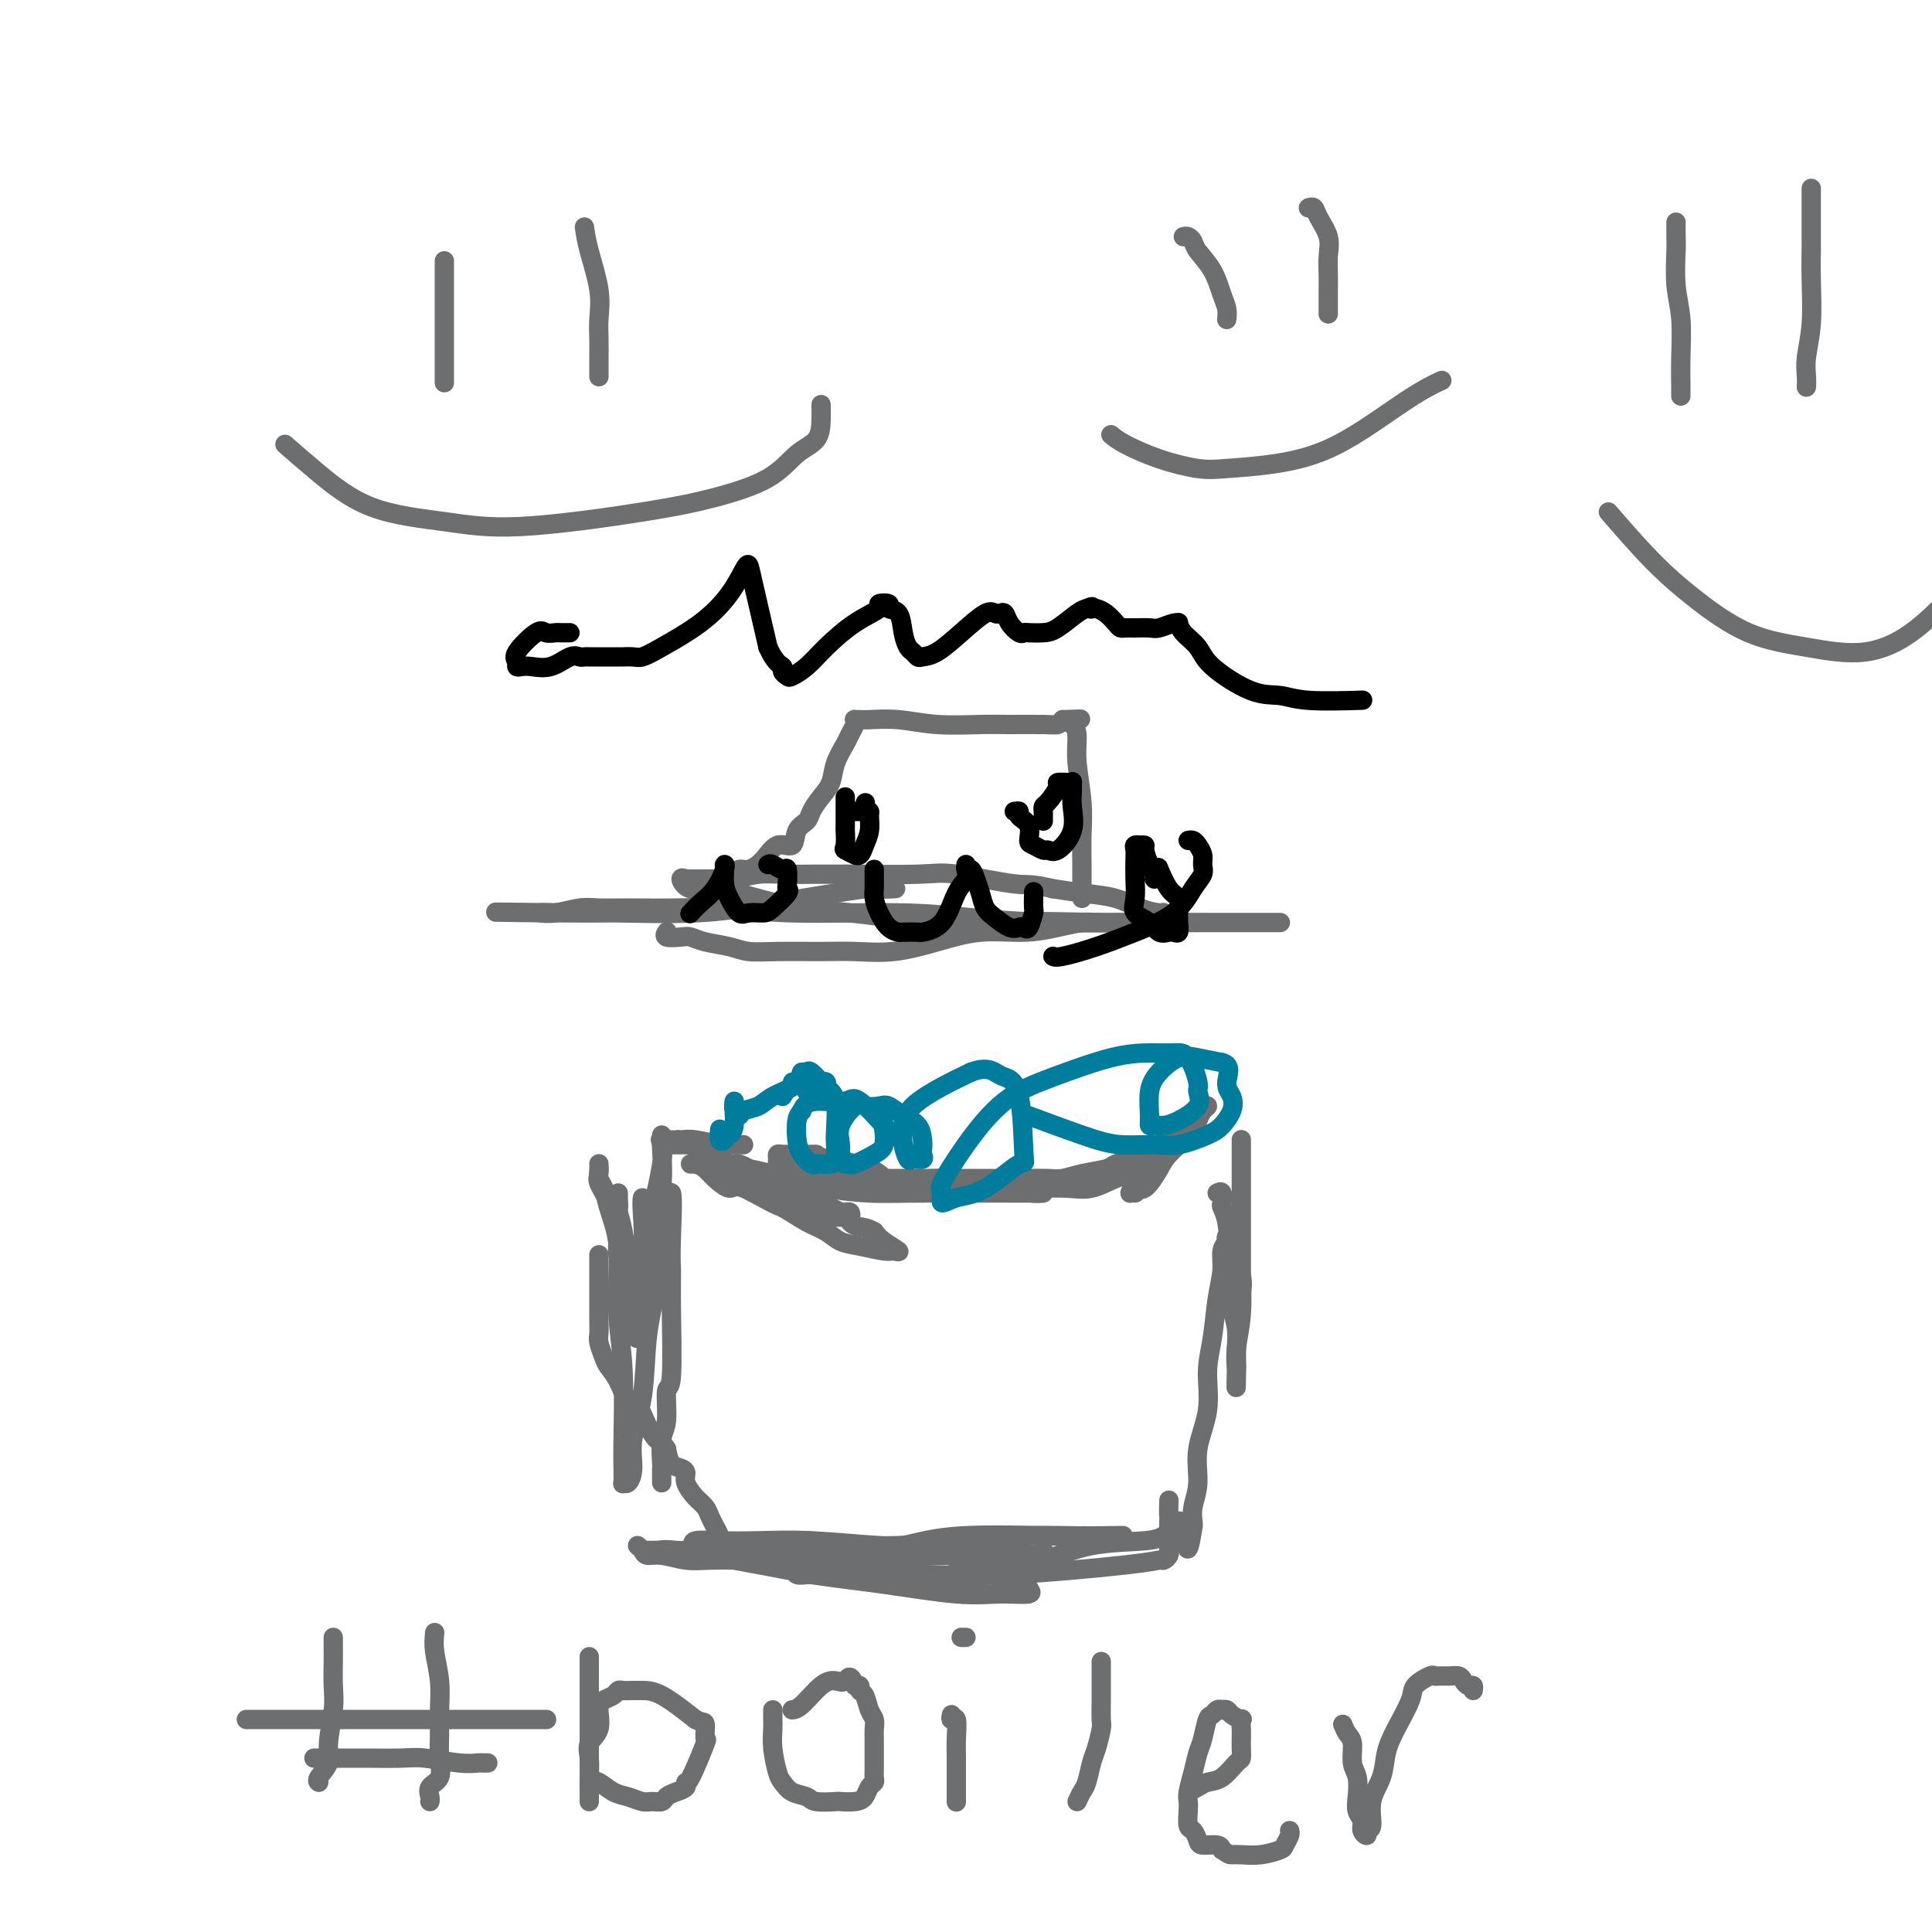 <svg viewBox='0 0 400 400' version='1.1' xmlns='http://www.w3.org/2000/svg' xmlns:xlink='http://www.w3.org/1999/xlink'><g fill='none' stroke='#6D6E70' stroke-width='4' stroke-linecap='round' stroke-linejoin='round'><path d='M168,253c-0.089,0.008 -0.179,0.016 0,0c0.179,-0.016 0.625,-0.057 1,0c0.375,0.057 0.678,0.211 1,0c0.322,-0.211 0.664,-0.789 1,-1c0.336,-0.211 0.668,-0.056 1,0c0.332,0.056 0.664,0.011 1,0c0.336,-0.011 0.675,0.011 1,0c0.325,-0.011 0.634,-0.055 1,0c0.366,0.055 0.789,0.211 1,0c0.211,-0.211 0.211,-0.788 0,-1c-0.211,-0.212 -0.632,-0.061 -1,0c-0.368,0.061 -0.684,0.030 -1,0'/><path d='M174,251c-0.055,-0.231 -3.193,0.192 -5,0c-1.807,-0.192 -2.284,-1.000 -3,-1c-0.716,-0.000 -1.672,0.806 -4,0c-2.328,-0.806 -6.027,-3.225 -8,-4c-1.973,-0.775 -2.219,0.094 -3,0c-0.781,-0.094 -2.098,-1.150 -3,-2c-0.902,-0.850 -1.391,-1.495 -2,-2c-0.609,-0.505 -1.339,-0.870 -2,-1c-0.661,-0.130 -1.252,-0.026 -1,0c0.252,0.026 1.345,-0.026 2,0c0.655,0.026 0.870,0.131 1,0c0.130,-0.131 0.176,-0.498 1,0c0.824,0.498 2.426,1.862 4,3c1.574,1.138 3.120,2.049 5,3c1.880,0.951 4.094,1.942 6,3c1.906,1.058 3.505,2.182 5,3c1.495,0.818 2.886,1.329 4,2c1.114,0.671 1.951,1.502 3,2c1.049,0.498 2.310,0.663 4,1c1.690,0.337 3.809,0.844 5,1c1.191,0.156 1.453,-0.041 2,0c0.547,0.041 1.378,0.319 1,0c-0.378,-0.319 -1.965,-1.234 -3,-2c-1.035,-0.766 -1.517,-1.383 -2,-2'/><path d='M181,255c-1.354,-0.822 -2.240,-0.876 -3,-1c-0.760,-0.124 -1.396,-0.319 -2,-1c-0.604,-0.681 -1.176,-1.850 -4,-3c-2.824,-1.150 -7.898,-2.283 -10,-3c-2.102,-0.717 -1.231,-1.019 -2,-1c-0.769,0.019 -3.177,0.359 -5,0c-1.823,-0.359 -3.060,-1.417 -4,-2c-0.940,-0.583 -1.582,-0.692 -2,-1c-0.418,-0.308 -0.611,-0.816 -1,-1c-0.389,-0.184 -0.974,-0.043 -1,0c-0.026,0.043 0.505,-0.010 1,0c0.495,0.010 0.953,0.083 2,0c1.047,-0.083 2.684,-0.324 5,0c2.316,0.324 5.312,1.211 8,2c2.688,0.789 5.068,1.479 8,2c2.932,0.521 6.417,0.871 9,1c2.583,0.129 4.265,0.035 10,0c5.735,-0.035 15.525,-0.012 20,0c4.475,0.012 3.636,0.014 4,0c0.364,-0.014 1.933,-0.045 2,0c0.067,0.045 -1.367,0.166 -3,0c-1.633,-0.166 -3.467,-0.619 -5,-1c-1.533,-0.381 -2.767,-0.691 -4,-1'/><path d='M204,245c-2.606,-0.536 -4.121,-0.876 -6,-1c-1.879,-0.124 -4.120,-0.033 -6,0c-1.880,0.033 -3.397,0.009 -6,0c-2.603,-0.009 -6.291,-0.002 -8,0c-1.709,0.002 -1.440,0.001 -2,0c-0.560,-0.001 -1.949,-0.000 -3,0c-1.051,0.000 -1.763,0.000 -2,0c-0.237,-0.000 0.003,-0.000 2,0c1.997,0.000 5.752,0.000 9,0c3.248,-0.000 5.990,-0.000 9,0c3.010,0.000 6.290,0.001 9,0c2.710,-0.001 4.852,-0.003 7,0c2.148,0.003 4.302,0.012 6,0c1.698,-0.012 2.939,-0.045 4,0c1.061,0.045 1.941,0.167 3,0c1.059,-0.167 2.297,-0.622 4,-1c1.703,-0.378 3.872,-0.678 5,-1c1.128,-0.322 1.216,-0.665 2,-1c0.784,-0.335 2.262,-0.662 3,-1c0.738,-0.338 0.734,-0.689 1,-1c0.266,-0.311 0.802,-0.584 1,-1c0.198,-0.416 0.056,-0.976 0,-1c-0.056,-0.024 -0.028,0.488 0,1'/><path d='M236,238c2.232,-0.830 -0.187,0.094 -1,1c-0.813,0.906 -0.021,1.795 0,2c0.021,0.205 -0.730,-0.275 -1,0c-0.270,0.275 -0.058,1.304 0,2c0.058,0.696 -0.039,1.060 0,1c0.039,-0.060 0.213,-0.543 1,-1c0.787,-0.457 2.186,-0.889 3,-2c0.814,-1.111 1.044,-2.900 2,-4c0.956,-1.100 2.639,-1.511 4,-2c1.361,-0.489 2.400,-1.057 3,-2c0.600,-0.943 0.761,-2.261 1,-3c0.239,-0.739 0.558,-0.898 1,-1c0.442,-0.102 1.009,-0.148 1,0c-0.009,0.148 -0.592,0.488 -1,1c-0.408,0.512 -0.640,1.196 -1,2c-0.360,0.804 -0.846,1.727 -2,3c-1.154,1.273 -2.975,2.895 -4,4c-1.025,1.105 -1.255,1.691 -2,3c-0.745,1.309 -2.004,3.341 -3,4c-0.996,0.659 -1.730,-0.053 -2,0c-0.270,0.053 -0.077,0.872 0,1c0.077,0.128 0.039,-0.436 0,-1'/><path d='M235,246c-2.038,2.342 -0.632,0.196 0,-1c0.632,-1.196 0.492,-1.441 1,-2c0.508,-0.559 1.665,-1.433 2,-2c0.335,-0.567 -0.152,-0.829 0,-1c0.152,-0.171 0.943,-0.253 1,0c0.057,0.253 -0.619,0.840 -1,1c-0.381,0.160 -0.467,-0.107 -1,0c-0.533,0.107 -1.512,0.589 -2,1c-0.488,0.411 -0.484,0.751 -1,1c-0.516,0.249 -1.550,0.406 -3,1c-1.450,0.594 -3.314,1.623 -5,2c-1.686,0.377 -3.193,0.101 -5,0c-1.807,-0.101 -3.915,-0.027 -6,0c-2.085,0.027 -4.148,0.007 -6,0c-1.852,-0.007 -3.494,-0.002 -5,0c-1.506,0.002 -2.878,0.001 -4,0c-1.122,-0.001 -1.995,-0.001 -3,0c-1.005,0.001 -2.142,0.003 -3,0c-0.858,-0.003 -1.439,-0.010 -2,0c-0.561,0.010 -1.104,0.037 -2,0c-0.896,-0.037 -2.146,-0.138 -3,0c-0.854,0.138 -1.311,0.517 -2,0c-0.689,-0.517 -1.609,-1.928 -3,-3c-1.391,-1.072 -3.254,-1.804 -4,-2c-0.746,-0.196 -0.375,0.143 -1,0c-0.625,-0.143 -2.245,-0.769 -3,-1c-0.755,-0.231 -0.644,-0.066 -1,0c-0.356,0.066 -1.178,0.033 -2,0'/><path d='M171,240c-2.914,-1.155 -2.199,-1.041 -2,-1c0.199,0.041 -0.119,0.010 -1,0c-0.881,-0.010 -2.327,-0.000 -3,0c-0.673,0.000 -0.573,-0.010 -1,0c-0.427,0.010 -1.380,0.040 -2,0c-0.620,-0.040 -0.905,-0.152 -1,0c-0.095,0.152 0.000,0.567 0,1c-0.000,0.433 -0.096,0.886 0,1c0.096,0.114 0.385,-0.109 1,0c0.615,0.109 1.555,0.551 2,1c0.445,0.449 0.396,0.905 1,1c0.604,0.095 1.862,-0.171 3,0c1.138,0.171 2.156,0.778 2,1c-0.156,0.222 -1.485,0.058 -2,0c-0.515,-0.058 -0.214,-0.009 -1,0c-0.786,0.009 -2.657,-0.020 -4,0c-1.343,0.020 -2.158,0.090 -3,0c-0.842,-0.090 -1.710,-0.339 -3,-1c-1.290,-0.661 -3.003,-1.735 -4,-2c-0.997,-0.265 -1.277,0.280 -2,0c-0.723,-0.280 -1.887,-1.383 -3,-2c-1.113,-0.617 -2.175,-0.748 -3,-1c-0.825,-0.252 -1.412,-0.626 -2,-1'/><path d='M143,237c-3.125,-1.309 -2.439,-1.083 -3,-1c-0.561,0.083 -2.369,0.023 -3,0c-0.631,-0.023 -0.085,-0.007 0,0c0.085,0.007 -0.289,0.006 0,0c0.289,-0.006 1.242,-0.016 2,0c0.758,0.016 1.320,0.057 2,0c0.680,-0.057 1.479,-0.211 3,0c1.521,0.211 3.763,0.789 5,1c1.237,0.211 1.467,0.057 2,0c0.533,-0.057 1.369,-0.015 2,0c0.631,0.015 1.057,0.004 1,0c-0.057,-0.004 -0.595,-0.001 -1,0c-0.405,0.001 -0.675,0.000 -1,0c-0.325,-0.000 -0.703,-0.000 -2,0c-1.297,0.000 -3.513,0.000 -5,0c-1.487,-0.000 -2.244,-0.000 -3,0c-0.756,0.000 -1.509,0.000 -2,0c-0.491,-0.000 -0.719,-0.000 -1,0c-0.281,0.000 -0.614,0.000 -1,0c-0.386,-0.000 -0.825,-0.000 -1,0c-0.175,0.000 -0.088,0.000 0,0'/><path d='M133,248c-0.060,0.457 -0.121,0.914 0,3c0.121,2.086 0.423,5.802 0,8c-0.423,2.198 -1.571,2.879 -2,4c-0.429,1.121 -0.138,2.684 0,3c0.138,0.316 0.125,-0.613 0,-1c-0.125,-0.387 -0.361,-0.230 -1,-1c-0.639,-0.770 -1.681,-2.465 -2,-4c-0.319,-1.535 0.086,-2.910 0,-4c-0.086,-1.090 -0.664,-1.894 -1,-3c-0.336,-1.106 -0.429,-2.515 -1,-4c-0.571,-1.485 -1.618,-3.047 -2,-4c-0.382,-0.953 -0.099,-1.298 0,-2c0.099,-0.702 0.014,-1.762 0,-2c-0.014,-0.238 0.043,0.346 0,1c-0.043,0.654 -0.184,1.378 0,2c0.184,0.622 0.694,1.144 1,2c0.306,0.856 0.407,2.048 1,4c0.593,1.952 1.678,4.664 2,8c0.322,3.336 -0.120,7.296 0,9c0.120,1.704 0.802,1.151 1,2c0.198,0.849 -0.086,3.100 0,4c0.086,0.900 0.543,0.450 1,0'/><path d='M130,273c1.183,5.061 1.142,1.714 1,0c-0.142,-1.714 -0.384,-1.796 0,-3c0.384,-1.204 1.395,-3.529 2,-7c0.605,-3.471 0.803,-8.087 1,-10c0.197,-1.913 0.393,-1.122 1,-3c0.607,-1.878 1.626,-6.425 2,-9c0.374,-2.575 0.102,-3.178 0,-4c-0.102,-0.822 -0.033,-1.862 0,-2c0.033,-0.138 0.029,0.625 0,1c-0.029,0.375 -0.084,0.364 0,2c0.084,1.636 0.306,4.921 0,8c-0.306,3.079 -1.140,5.951 -2,9c-0.860,3.049 -1.747,6.275 -2,9c-0.253,2.725 0.128,4.948 0,7c-0.128,2.052 -0.766,3.934 -1,5c-0.234,1.066 -0.066,1.318 0,1c0.066,-0.318 0.029,-1.205 0,-2c-0.029,-0.795 -0.049,-1.496 0,-2c0.049,-0.504 0.168,-0.809 0,-2c-0.168,-1.191 -0.622,-3.268 -1,-5c-0.378,-1.732 -0.679,-3.120 -1,-5c-0.321,-1.880 -0.663,-4.251 -1,-6c-0.337,-1.749 -0.668,-2.874 -1,-4'/><path d='M128,251c-0.619,-3.988 -0.166,-1.459 0,-1c0.166,0.459 0.045,-1.151 0,-2c-0.045,-0.849 -0.013,-0.937 0,-1c0.013,-0.063 0.007,-0.101 0,1c-0.007,1.101 -0.016,3.340 0,6c0.016,2.660 0.057,5.740 0,9c-0.057,3.260 -0.211,6.699 0,10c0.211,3.301 0.788,6.464 1,11c0.212,4.536 0.059,10.447 0,14c-0.059,3.553 -0.026,4.749 0,6c0.026,1.251 0.044,2.557 0,3c-0.044,0.443 -0.148,0.021 0,0c0.148,-0.021 0.550,0.357 1,0c0.450,-0.357 0.949,-1.448 1,-3c0.051,-1.552 -0.347,-3.564 0,-6c0.347,-2.436 1.438,-5.296 2,-9c0.562,-3.704 0.595,-8.252 1,-12c0.405,-3.748 1.180,-6.698 2,-11c0.820,-4.302 1.684,-9.957 2,-13c0.316,-3.043 0.085,-3.473 0,-4c-0.085,-0.527 -0.024,-1.151 0,-1c0.024,0.151 0.012,1.075 0,2'/><path d='M138,250c1.618,-7.813 1.161,1.155 1,6c-0.161,4.845 -0.028,5.567 0,7c0.028,1.433 -0.049,3.578 0,8c0.049,4.422 0.223,11.123 0,14c-0.223,2.877 -0.844,1.932 -1,3c-0.156,1.068 0.154,4.149 0,6c-0.154,1.851 -0.773,2.472 -1,4c-0.227,1.528 -0.061,3.965 0,5c0.061,1.035 0.016,0.669 0,1c-0.016,0.331 -0.004,1.358 0,2c0.004,0.642 0.001,0.898 0,1c-0.001,0.102 -0.001,0.051 0,0'/><path d='M132,320c0.368,0.301 0.736,0.603 1,1c0.264,0.397 0.426,0.891 1,1c0.574,0.109 1.562,-0.167 3,0c1.438,0.167 3.326,0.777 5,1c1.674,0.223 3.132,0.060 5,0c1.868,-0.060 4.145,-0.015 6,0c1.855,0.015 3.289,0.000 5,0c1.711,-0.000 3.698,0.014 5,0c1.302,-0.014 1.918,-0.055 3,0c1.082,0.055 2.628,0.207 3,0c0.372,-0.207 -0.432,-0.773 -1,-1c-0.568,-0.227 -0.901,-0.113 -2,0c-1.099,0.113 -2.965,0.227 -5,0c-2.035,-0.227 -4.240,-0.793 -7,-1c-2.760,-0.207 -6.075,-0.055 -9,0c-2.925,0.055 -5.461,0.013 -7,0c-1.539,-0.013 -2.082,0.002 -3,0c-0.918,-0.002 -2.210,-0.020 -2,0c0.210,0.020 1.922,0.077 3,0c1.078,-0.077 1.521,-0.290 4,0c2.479,0.290 6.994,1.083 12,2c5.006,0.917 10.503,1.959 16,3'/><path d='M168,326c7.712,1.104 10.493,1.364 15,2c4.507,0.636 10.740,1.649 15,2c4.260,0.351 6.545,0.040 9,0c2.455,-0.040 5.079,0.192 6,0c0.921,-0.192 0.140,-0.808 0,-1c-0.140,-0.192 0.361,0.041 0,0c-0.361,-0.041 -1.583,-0.354 -3,-1c-1.417,-0.646 -3.030,-1.623 -6,-3c-2.970,-1.377 -7.297,-3.153 -11,-4c-3.703,-0.847 -6.782,-0.764 -11,-1c-4.218,-0.236 -9.573,-0.792 -14,-1c-4.427,-0.208 -7.925,-0.070 -11,0c-3.075,0.070 -5.728,0.071 -8,0c-2.272,-0.071 -4.162,-0.215 -5,0c-0.838,0.215 -0.623,0.791 0,1c0.623,0.209 1.653,0.053 4,0c2.347,-0.053 6.011,-0.004 10,0c3.989,0.004 8.302,-0.037 13,0c4.698,0.037 9.781,0.154 15,0c5.219,-0.154 10.575,-0.577 15,-1c4.425,-0.423 7.918,-0.845 12,-1c4.082,-0.155 8.753,-0.042 11,0c2.247,0.042 2.071,0.012 2,0c-0.071,-0.012 -0.035,-0.006 0,0'/><path d='M226,318c12.716,-0.155 3.507,-0.043 0,0c-3.507,0.043 -1.311,0.018 -1,0c0.311,-0.018 -1.262,-0.028 -2,0c-0.738,0.028 -0.640,0.096 -5,0c-4.360,-0.096 -13.178,-0.355 -19,0c-5.822,0.355 -8.649,1.324 -12,2c-3.351,0.676 -7.225,1.061 -11,2c-3.775,0.939 -7.449,2.434 -9,3c-1.551,0.566 -0.977,0.204 -1,0c-0.023,-0.204 -0.643,-0.251 -1,0c-0.357,0.251 -0.450,0.799 0,1c0.450,0.201 1.443,0.056 2,0c0.557,-0.056 0.677,-0.021 2,0c1.323,0.021 3.850,0.030 8,0c4.150,-0.030 9.924,-0.098 15,0c5.076,0.098 9.455,0.363 17,0c7.545,-0.363 18.256,-1.354 24,-2c5.744,-0.646 6.520,-0.948 7,-1c0.480,-0.052 0.665,0.144 1,0c0.335,-0.144 0.822,-0.629 1,-1c0.178,-0.371 0.048,-0.627 0,-1c-0.048,-0.373 -0.013,-0.862 0,-1c0.013,-0.138 0.003,0.077 0,0c-0.003,-0.077 -0.001,-0.444 0,-1c0.001,-0.556 0.000,-1.302 0,-2c-0.000,-0.698 -0.000,-1.349 0,-2'/><path d='M242,315c0.310,-1.286 0.083,-0.500 0,-1c-0.083,-0.500 -0.024,-2.286 0,-3c0.024,-0.714 0.012,-0.357 0,0'/><path d='M252,247c0.416,-0.210 0.831,-0.419 1,0c0.169,0.419 0.091,1.468 0,2c-0.091,0.532 -0.196,0.547 0,1c0.196,0.453 0.694,1.345 1,3c0.306,1.655 0.422,4.072 1,6c0.578,1.928 1.619,3.366 2,5c0.381,1.634 0.102,3.464 0,4c-0.102,0.536 -0.027,-0.222 0,0c0.027,0.222 0.007,1.426 0,0c-0.007,-1.426 -0.002,-5.481 0,-8c0.002,-2.519 0.001,-3.504 0,-5c-0.001,-1.496 -0.000,-3.505 0,-5c0.000,-1.495 0.000,-2.476 0,-4c-0.000,-1.524 -0.000,-3.592 0,-5c0.000,-1.408 -0.000,-2.156 0,-3c0.000,-0.844 0.000,-1.785 0,-2c-0.000,-0.215 -0.000,0.297 0,1c0.000,0.703 0.001,1.596 0,3c-0.001,1.404 -0.004,3.320 0,6c0.004,2.680 0.015,6.124 0,9c-0.015,2.876 -0.056,5.183 0,8c0.056,2.817 0.207,6.143 0,9c-0.207,2.857 -0.774,5.245 -1,7c-0.226,1.755 -0.113,2.878 0,4'/><path d='M256,283c-0.150,7.443 -0.026,3.551 0,1c0.026,-2.551 -0.046,-3.760 0,-5c0.046,-1.240 0.209,-2.510 0,-4c-0.209,-1.490 -0.792,-3.201 -1,-5c-0.208,-1.799 -0.042,-3.688 0,-5c0.042,-1.312 -0.040,-2.048 0,-3c0.040,-0.952 0.203,-2.121 0,-3c-0.203,-0.879 -0.772,-1.468 -1,-2c-0.228,-0.532 -0.117,-1.006 0,-1c0.117,0.006 0.239,0.492 0,1c-0.239,0.508 -0.839,1.038 -1,2c-0.161,0.962 0.117,2.355 0,4c-0.117,1.645 -0.628,3.544 -1,6c-0.372,2.456 -0.607,5.471 -1,8c-0.393,2.529 -0.946,4.571 -1,7c-0.054,2.429 0.392,5.246 0,8c-0.392,2.754 -1.622,5.446 -2,8c-0.378,2.554 0.095,4.972 0,7c-0.095,2.028 -0.757,3.667 -1,5c-0.243,1.333 -0.065,2.359 0,3c0.065,0.641 0.019,0.897 0,1c-0.019,0.103 -0.009,0.051 0,0'/><path d='M247,316c-1.397,9.253 -1.388,2.384 -2,0c-0.612,-2.384 -1.845,-0.284 -3,1c-1.155,1.284 -2.233,1.752 -5,2c-2.767,0.248 -7.225,0.277 -11,1c-3.775,0.723 -6.869,2.141 -10,3c-3.131,0.859 -6.299,1.159 -9,2c-2.701,0.841 -4.937,2.225 -7,3c-2.063,0.775 -3.955,0.942 -5,1c-1.045,0.058 -1.242,0.006 -1,0c0.242,-0.006 0.925,0.034 1,0c0.075,-0.034 -0.458,-0.141 0,0c0.458,0.141 1.908,0.532 3,0c1.092,-0.532 1.828,-1.985 3,-3c1.172,-1.015 2.782,-1.593 4,-2c1.218,-0.407 2.046,-0.645 3,-1c0.954,-0.355 2.036,-0.827 3,-1c0.964,-0.173 1.811,-0.046 2,0c0.189,0.046 -0.279,0.012 0,0c0.279,-0.012 1.306,-0.003 2,0c0.694,0.003 1.055,0.001 1,0c-0.055,-0.001 -0.528,-0.000 -1,0'/><path d='M215,322c2.941,-1.083 0.295,-0.290 -1,0c-1.295,0.290 -1.237,0.078 -2,0c-0.763,-0.078 -2.345,-0.021 -4,0c-1.655,0.021 -3.383,0.006 -5,0c-1.617,-0.006 -3.124,-0.001 -5,0c-1.876,0.001 -4.122,0.000 -6,0c-1.878,-0.000 -3.389,-0.000 -5,0c-1.611,0.000 -3.323,0.000 -5,0c-1.677,-0.000 -3.320,-0.000 -5,0c-1.680,0.000 -3.399,-0.000 -5,0c-1.601,0.000 -3.086,0.000 -4,0c-0.914,-0.000 -1.256,-0.000 -2,0c-0.744,0.000 -1.888,0.001 -3,0c-1.112,-0.001 -2.190,-0.003 -3,0c-0.810,0.003 -1.352,0.011 -2,0c-0.648,-0.011 -1.402,-0.042 -2,0c-0.598,0.042 -1.039,0.156 -2,0c-0.961,-0.156 -2.443,-0.584 -3,-1c-0.557,-0.416 -0.191,-0.821 0,-1c0.191,-0.179 0.206,-0.131 0,0c-0.206,0.131 -0.632,0.344 -1,0c-0.368,-0.344 -0.679,-1.246 -1,-2c-0.321,-0.754 -0.654,-1.360 -1,-2c-0.346,-0.640 -0.705,-1.313 -1,-2c-0.295,-0.687 -0.526,-1.389 -1,-2c-0.474,-0.611 -1.191,-1.132 -2,-2c-0.809,-0.868 -1.708,-2.083 -2,-3c-0.292,-0.917 0.025,-1.534 0,-2c-0.025,-0.466 -0.391,-0.779 -1,-1c-0.609,-0.221 -1.460,-0.349 -2,-1c-0.540,-0.651 -0.770,-1.826 -1,-3'/><path d='M138,300c-2.368,-3.584 -1.789,-2.045 -2,-2c-0.211,0.045 -1.212,-1.406 -2,-3c-0.788,-1.594 -1.363,-3.332 -2,-4c-0.637,-0.668 -1.337,-0.266 -2,-1c-0.663,-0.734 -1.288,-2.605 -2,-4c-0.712,-1.395 -1.511,-2.316 -2,-3c-0.489,-0.684 -0.667,-1.131 -1,-2c-0.333,-0.869 -0.821,-2.158 -1,-3c-0.179,-0.842 -0.048,-1.235 0,-2c0.048,-0.765 0.013,-1.900 0,-3c-0.013,-1.100 -0.003,-2.163 0,-3c0.003,-0.837 0.001,-1.447 0,-2c-0.001,-0.553 -0.000,-1.049 0,-2c0.000,-0.951 0.000,-2.358 0,-3c-0.000,-0.642 -0.000,-0.519 0,-1c0.000,-0.481 0.000,-1.566 0,-2c-0.000,-0.434 -0.000,-0.217 0,0'/><path d='M138,193c0.079,-0.111 0.158,-0.223 0,0c-0.158,0.223 -0.552,0.780 0,1c0.552,0.220 2.050,0.101 3,0c0.950,-0.101 1.352,-0.185 2,0c0.648,0.185 1.543,0.638 3,1c1.457,0.362 3.475,0.632 5,1c1.525,0.368 2.557,0.832 4,1c1.443,0.168 3.296,0.040 6,0c2.704,-0.040 6.260,0.010 9,0c2.740,-0.010 4.664,-0.079 7,0c2.336,0.079 5.085,0.306 8,0c2.915,-0.306 5.995,-1.143 9,-2c3.005,-0.857 5.933,-1.732 9,-2c3.067,-0.268 6.273,0.072 9,0c2.727,-0.072 4.976,-0.555 7,-1c2.024,-0.445 3.825,-0.852 5,-1c1.175,-0.148 1.726,-0.039 3,0c1.274,0.039 3.270,0.006 5,0c1.730,-0.006 3.193,0.013 5,0c1.807,-0.013 3.959,-0.060 5,0c1.041,0.060 0.972,0.227 1,0c0.028,-0.227 0.154,-0.847 0,-1c-0.154,-0.153 -0.588,0.163 -1,0c-0.412,-0.163 -0.803,-0.803 -1,-1c-0.197,-0.197 -0.199,0.049 -1,0c-0.801,-0.049 -2.400,-0.395 -4,-1c-1.600,-0.605 -3.200,-1.471 -5,-2c-1.800,-0.529 -3.800,-0.723 -6,-1c-2.200,-0.277 -4.600,-0.639 -7,-1'/><path d='M218,184c-4.872,-1.188 -5.052,-0.658 -8,-1c-2.948,-0.342 -8.664,-1.556 -12,-2c-3.336,-0.444 -4.292,-0.119 -8,0c-3.708,0.119 -10.167,0.031 -13,0c-2.833,-0.031 -2.040,-0.004 -3,0c-0.960,0.004 -3.673,-0.013 -6,0c-2.327,0.013 -4.266,0.056 -6,0c-1.734,-0.056 -3.262,-0.211 -5,0c-1.738,0.211 -3.688,0.789 -5,1c-1.312,0.211 -1.988,0.056 -3,0c-1.012,-0.056 -2.361,-0.015 -3,0c-0.639,0.015 -0.568,0.002 -1,0c-0.432,-0.002 -1.366,0.008 -2,0c-0.634,-0.008 -0.969,-0.033 -1,0c-0.031,0.033 0.242,0.124 0,0c-0.242,-0.124 -0.999,-0.462 -1,0c-0.001,0.462 0.754,1.723 2,2c1.246,0.277 2.983,-0.431 6,0c3.017,0.431 7.312,2.001 12,3c4.688,0.999 9.768,1.428 15,2c5.232,0.572 10.616,1.286 16,2'/><path d='M192,191c10.529,1.392 12.350,0.373 17,0c4.650,-0.373 12.127,-0.100 18,0c5.873,0.100 10.140,0.027 14,0c3.860,-0.027 7.313,-0.007 10,0c2.687,0.007 4.607,0.002 6,0c1.393,-0.002 2.260,-0.001 3,0c0.740,0.001 1.354,0.000 2,0c0.646,-0.000 1.326,0.000 2,0c0.674,-0.000 1.344,-0.000 1,0c-0.344,0.000 -1.701,0.001 -3,0c-1.299,-0.001 -2.541,-0.003 -5,0c-2.459,0.003 -6.135,0.011 -10,0c-3.865,-0.011 -7.920,-0.040 -13,0c-5.080,0.040 -11.187,0.151 -17,0c-5.813,-0.151 -11.334,-0.562 -16,-1c-4.666,-0.438 -8.476,-0.902 -15,-1c-6.524,-0.098 -15.760,0.170 -22,0c-6.240,-0.170 -9.483,-0.779 -13,-1c-3.517,-0.221 -7.308,-0.056 -11,0c-3.692,0.056 -7.285,0.001 -10,0c-2.715,-0.001 -4.551,0.052 -6,0c-1.449,-0.052 -2.512,-0.210 -4,0c-1.488,0.210 -3.401,0.787 -5,1c-1.599,0.213 -2.886,0.061 -3,0c-0.114,-0.061 0.943,-0.030 2,0'/><path d='M114,189c-22.981,-0.304 -5.434,-0.065 3,0c8.434,0.065 7.756,-0.046 11,0c3.244,0.046 10.411,0.247 16,0c5.589,-0.247 9.600,-0.942 16,-2c6.400,-1.058 15.190,-2.480 19,-3c3.810,-0.520 2.641,-0.140 3,0c0.359,0.140 2.245,0.040 3,0c0.755,-0.040 0.377,-0.020 0,0'/><path d='M151,181c0.351,0.123 0.701,0.245 1,0c0.299,-0.245 0.546,-0.858 1,-1c0.454,-0.142 1.115,0.187 2,0c0.885,-0.187 1.995,-0.890 3,-2c1.005,-1.110 1.904,-2.628 3,-3c1.096,-0.372 2.391,0.403 3,0c0.609,-0.403 0.534,-1.983 1,-3c0.466,-1.017 1.472,-1.471 2,-2c0.528,-0.529 0.579,-1.132 1,-2c0.421,-0.868 1.212,-2.000 2,-3c0.788,-1.000 1.574,-1.868 2,-3c0.426,-1.132 0.493,-2.528 1,-4c0.507,-1.472 1.456,-3.021 2,-4c0.544,-0.979 0.685,-1.387 1,-2c0.315,-0.613 0.806,-1.432 1,-2c0.194,-0.568 0.093,-0.885 0,-1c-0.093,-0.115 -0.178,-0.027 0,0c0.178,0.027 0.620,-0.007 1,0c0.380,0.007 0.699,0.054 2,0c1.301,-0.054 3.584,-0.211 6,0c2.416,0.211 4.966,0.789 8,1c3.034,0.211 6.553,0.054 9,0c2.447,-0.054 3.821,-0.004 6,0c2.179,0.004 5.164,-0.037 7,0c1.836,0.037 2.525,0.154 3,0c0.475,-0.154 0.738,-0.577 1,-1'/><path d='M220,149c6.835,-0.181 2.424,-0.133 1,0c-1.424,0.133 0.140,0.351 1,1c0.860,0.649 1.015,1.729 1,3c-0.015,1.271 -0.200,2.733 0,5c0.200,2.267 0.786,5.338 1,8c0.214,2.662 0.057,4.913 0,7c-0.057,2.087 -0.015,4.009 0,6c0.015,1.991 0.004,4.049 0,5c-0.004,0.951 -0.001,0.794 0,1c0.001,0.206 0.000,0.773 0,1c-0.000,0.227 -0.000,0.113 0,0'/></g>
<g fill='none' stroke='#007C9C' stroke-width='4' stroke-linecap='round' stroke-linejoin='round'><path d='M162,227c0.417,-0.732 0.833,-1.465 2,-2c1.167,-0.535 3.084,-0.873 4,-1c0.916,-0.127 0.831,-0.044 1,0c0.169,0.044 0.592,0.051 1,0c0.408,-0.051 0.800,-0.158 1,0c0.200,0.158 0.209,0.580 0,1c-0.209,0.420 -0.634,0.837 -1,1c-0.366,0.163 -0.673,0.073 -1,0c-0.327,-0.073 -0.676,-0.127 -1,0c-0.324,0.127 -0.624,0.437 -1,0c-0.376,-0.437 -0.829,-1.619 -1,-2c-0.171,-0.381 -0.058,0.039 0,0c0.058,-0.039 0.063,-0.537 0,-1c-0.063,-0.463 -0.195,-0.893 0,-1c0.195,-0.107 0.718,0.107 1,0c0.282,-0.107 0.324,-0.535 1,0c0.676,0.535 1.985,2.035 3,3c1.015,0.965 1.734,1.397 2,3c0.266,1.603 0.079,4.377 0,6c-0.079,1.623 -0.049,2.095 0,3c0.049,0.905 0.116,2.244 0,3c-0.116,0.756 -0.416,0.929 -1,1c-0.584,0.071 -1.452,0.039 -2,0c-0.548,-0.039 -0.774,-0.087 -1,0c-0.226,0.087 -0.450,0.308 -1,0c-0.550,-0.308 -1.426,-1.144 -2,-2c-0.574,-0.856 -0.847,-1.730 -1,-3c-0.153,-1.270 -0.187,-2.934 0,-4c0.187,-1.066 0.593,-1.533 1,-2'/><path d='M166,230c0.630,-1.867 2.203,-2.035 4,-2c1.797,0.035 3.816,0.273 5,0c1.184,-0.273 1.534,-1.058 3,0c1.466,1.058 4.049,3.960 5,5c0.951,1.040 0.269,0.220 0,0c-0.269,-0.220 -0.124,0.162 0,1c0.124,0.838 0.227,2.134 0,3c-0.227,0.866 -0.783,1.302 -2,2c-1.217,0.698 -3.096,1.657 -4,2c-0.904,0.343 -0.833,0.071 -1,0c-0.167,-0.071 -0.571,0.061 -1,0c-0.429,-0.061 -0.884,-0.314 -1,-1c-0.116,-0.686 0.108,-1.805 0,-3c-0.108,-1.195 -0.549,-2.465 0,-4c0.549,-1.535 2.089,-3.333 3,-4c0.911,-0.667 1.193,-0.202 2,0c0.807,0.202 2.139,0.141 3,0c0.861,-0.141 1.250,-0.360 2,0c0.750,0.360 1.861,1.301 3,2c1.139,0.699 2.307,1.158 3,2c0.693,0.842 0.911,2.067 1,3c0.089,0.933 0.049,1.573 0,2c-0.049,0.427 -0.108,0.642 0,1c0.108,0.358 0.382,0.858 0,1c-0.382,0.142 -1.420,-0.075 -2,0c-0.580,0.075 -0.702,0.442 -1,0c-0.298,-0.442 -0.773,-1.693 -1,-3c-0.227,-1.307 -0.205,-2.670 0,-4c0.205,-1.330 0.594,-2.627 2,-4c1.406,-1.373 3.830,-2.821 6,-4c2.170,-1.179 4.085,-2.090 6,-3'/><path d='M201,222c2.913,-1.130 4.194,-0.455 5,0c0.806,0.455 1.137,0.689 2,1c0.863,0.311 2.258,0.698 3,4c0.742,3.302 0.832,9.517 1,12c0.168,2.483 0.414,1.233 -1,2c-1.414,0.767 -4.487,3.553 -7,5c-2.513,1.447 -4.464,1.557 -6,2c-1.536,0.443 -2.655,1.221 -3,1c-0.345,-0.221 0.085,-1.440 0,-2c-0.085,-0.560 -0.686,-0.462 0,-2c0.686,-1.538 2.657,-4.714 5,-8c2.343,-3.286 5.057,-6.684 8,-9c2.943,-2.316 6.115,-3.550 10,-5c3.885,-1.450 8.485,-3.117 12,-4c3.515,-0.883 5.946,-0.981 8,-1c2.054,-0.019 3.731,0.042 5,0c1.269,-0.042 2.131,-0.187 3,1c0.869,1.187 1.744,3.705 2,5c0.256,1.295 -0.106,1.366 0,2c0.106,0.634 0.680,1.831 0,3c-0.680,1.169 -2.613,2.310 -4,3c-1.387,0.690 -2.229,0.930 -3,1c-0.771,0.070 -1.470,-0.028 -2,0c-0.530,0.028 -0.890,0.182 -1,0c-0.110,-0.182 0.031,-0.701 0,-2c-0.031,-1.299 -0.232,-3.378 0,-5c0.232,-1.622 0.897,-2.785 2,-4c1.103,-1.215 2.643,-2.481 4,-3c1.357,-0.519 2.531,-0.291 4,0c1.469,0.291 3.235,0.646 5,1'/><path d='M253,220c2.184,0.452 1.143,2.582 1,4c-0.143,1.418 0.612,2.125 1,3c0.388,0.875 0.410,1.919 0,3c-0.410,1.081 -1.252,2.200 -2,3c-0.748,0.800 -1.403,1.283 -3,2c-1.597,0.717 -4.135,1.670 -6,2c-1.865,0.330 -3.055,0.039 -5,0c-1.945,-0.039 -4.645,0.175 -7,0c-2.355,-0.175 -4.365,-0.739 -8,-2c-3.635,-1.261 -8.896,-3.217 -11,-4c-2.104,-0.783 -1.052,-0.391 0,0'/><path d='M166,222c-0.282,0.863 -0.564,1.727 -1,2c-0.436,0.273 -1.028,-0.043 -1,0c0.028,0.043 0.674,0.447 0,1c-0.674,0.553 -2.668,1.257 -4,2c-1.332,0.743 -2.003,1.525 -3,2c-0.997,0.475 -2.320,0.642 -3,1c-0.680,0.358 -0.718,0.906 -1,1c-0.282,0.094 -0.807,-0.267 -1,-1c-0.193,-0.733 -0.054,-1.839 0,-2c0.054,-0.161 0.025,0.621 0,1c-0.025,0.379 -0.044,0.353 0,1c0.044,0.647 0.152,1.965 0,3c-0.152,1.035 -0.562,1.787 -1,2c-0.438,0.213 -0.902,-0.111 -1,0c-0.098,0.111 0.170,0.659 0,1c-0.170,0.341 -0.776,0.477 -1,0c-0.224,-0.477 -0.064,-1.565 0,-2c0.064,-0.435 0.032,-0.218 0,0'/></g>
<g fill='none' stroke='#6D6E70' stroke-width='4' stroke-linecap='round' stroke-linejoin='round'><path d='M69,339c0.001,0.759 0.001,1.519 0,2c-0.001,0.481 -0.005,0.684 0,1c0.005,0.316 0.017,0.745 0,2c-0.017,1.255 -0.065,3.338 0,5c0.065,1.662 0.242,2.904 0,5c-0.242,2.096 -0.902,5.045 -1,7c-0.098,1.955 0.366,2.916 0,4c-0.366,1.084 -1.562,2.291 -2,3c-0.438,0.709 -0.118,0.922 0,1c0.118,0.078 0.034,0.022 0,0c-0.034,-0.022 -0.017,-0.011 0,0'/><path d='M51,356c0.353,0.000 0.705,0.000 1,0c0.295,0.000 0.531,0.000 1,0c0.469,-0.000 1.171,0.000 2,0c0.829,0.000 1.786,0.000 3,0c1.214,0.000 2.686,0.000 5,0c2.314,0.000 5.470,0.000 9,0c3.530,0.000 7.435,0.000 11,0c3.565,0.000 6.791,0.000 10,0c3.209,0.000 6.401,0.000 9,0c2.599,0.000 4.604,0.000 6,0c1.396,0.000 2.184,0.000 3,0c0.816,0.000 1.662,-0.000 2,0c0.338,0.000 0.169,0.000 0,0'/><path d='M65,364c-0.041,-0.001 -0.083,-0.001 1,0c1.083,0.001 3.290,0.004 5,0c1.710,-0.004 2.924,-0.015 5,0c2.076,0.015 5.014,0.057 7,0c1.986,-0.057 3.019,-0.211 5,0c1.981,0.211 4.909,0.789 7,1c2.091,0.211 3.344,0.057 4,0c0.656,-0.057 0.715,-0.015 1,0c0.285,0.015 0.796,0.004 1,0c0.204,-0.004 0.102,-0.002 0,0'/><path d='M90,338c-0.114,1.161 -0.227,2.323 0,4c0.227,1.677 0.795,3.871 1,6c0.205,2.129 0.047,4.194 0,6c-0.047,1.806 0.015,3.352 0,5c-0.015,1.648 -0.109,3.398 0,5c0.109,1.602 0.422,3.056 0,4c-0.422,0.944 -1.577,1.377 -2,2c-0.423,0.623 -0.114,1.437 0,2c0.114,0.563 0.033,0.875 0,1c-0.033,0.125 -0.016,0.062 0,0'/><path d='M122,343c-0.000,0.714 -0.000,1.428 0,2c0.000,0.572 0.000,1.001 0,2c-0.000,0.999 -0.000,2.570 0,4c0.000,1.430 0.000,2.721 0,4c-0.000,1.279 -0.000,2.545 0,4c0.000,1.455 0.000,3.098 0,5c-0.000,1.902 -0.000,4.061 0,5c0.000,0.939 0.000,0.656 0,1c-0.000,0.344 -0.000,1.314 0,2c0.000,0.686 0.001,1.089 0,1c-0.001,-0.089 -0.002,-0.670 0,-1c0.002,-0.330 0.008,-0.408 0,-1c-0.008,-0.592 -0.031,-1.699 0,-3c0.031,-1.301 0.115,-2.797 0,-4c-0.115,-1.203 -0.431,-2.115 0,-3c0.431,-0.885 1.607,-1.743 2,-3c0.393,-1.257 0.002,-2.911 0,-4c-0.002,-1.089 0.384,-1.612 1,-2c0.616,-0.388 1.462,-0.640 2,-1c0.538,-0.360 0.767,-0.829 1,-1c0.233,-0.171 0.471,-0.046 1,0c0.529,0.046 1.348,0.012 2,0c0.652,-0.012 1.137,-0.003 2,0c0.863,0.003 2.104,0.001 4,1c1.896,0.999 4.448,3.000 7,5'/><path d='M144,356c1.548,0.805 1.917,0.316 2,1c0.083,0.684 -0.120,2.540 0,3c0.120,0.460 0.562,-0.476 0,1c-0.562,1.476 -2.129,5.365 -3,7c-0.871,1.635 -1.044,1.016 -1,1c0.044,-0.016 0.307,0.570 0,1c-0.307,0.430 -1.184,0.705 -2,1c-0.816,0.295 -1.573,0.612 -2,1c-0.427,0.388 -0.526,0.848 -1,1c-0.474,0.152 -1.325,-0.005 -2,0c-0.675,0.005 -1.176,0.173 -2,0c-0.824,-0.173 -1.972,-0.687 -3,-1c-1.028,-0.313 -1.935,-0.424 -3,-1c-1.065,-0.576 -2.287,-1.617 -3,-2c-0.713,-0.383 -0.918,-0.110 -1,0c-0.082,0.110 -0.041,0.055 0,0'/><path d='M160,354c-0.000,0.299 -0.001,0.598 0,1c0.001,0.402 0.003,0.906 0,1c-0.003,0.094 -0.012,-0.222 0,0c0.012,0.222 0.047,0.980 0,2c-0.047,1.020 -0.174,2.300 0,4c0.174,1.700 0.649,3.818 1,5c0.351,1.182 0.578,1.427 1,2c0.422,0.573 1.039,1.474 2,2c0.961,0.526 2.267,0.677 3,1c0.733,0.323 0.893,0.817 2,1c1.107,0.183 3.161,0.057 4,0c0.839,-0.057 0.463,-0.043 1,0c0.537,0.043 1.986,0.114 3,0c1.014,-0.114 1.592,-0.414 2,-1c0.408,-0.586 0.645,-1.458 1,-2c0.355,-0.542 0.827,-0.754 1,-1c0.173,-0.246 0.046,-0.527 0,-1c-0.046,-0.473 -0.012,-1.138 0,-2c0.012,-0.862 0.000,-1.920 0,-3c-0.000,-1.080 0.011,-2.181 0,-3c-0.011,-0.819 -0.046,-1.357 0,-2c0.046,-0.643 0.171,-1.391 0,-2c-0.171,-0.609 -0.638,-1.077 -1,-2c-0.362,-0.923 -0.619,-2.300 -1,-3c-0.381,-0.700 -0.886,-0.724 -1,-1c-0.114,-0.276 0.162,-0.805 0,-1c-0.162,-0.195 -0.760,-0.056 -1,0c-0.240,0.056 -0.120,0.028 0,0'/><path d='M177,349c-0.984,-2.856 -1.444,-1.497 -2,-1c-0.556,0.497 -1.207,0.133 -2,0c-0.793,-0.133 -1.728,-0.036 -3,1c-1.272,1.036 -2.881,3.010 -4,4c-1.119,0.990 -1.748,0.997 -2,1c-0.252,0.003 -0.126,0.001 0,0'/><path d='M197,355c-0.113,0.517 -0.226,1.034 0,1c0.226,-0.034 0.793,-0.620 1,0c0.207,0.620 0.056,2.446 0,4c-0.056,1.554 -0.015,2.836 0,4c0.015,1.164 0.004,2.211 0,3c-0.004,0.789 -0.001,1.322 0,2c0.001,0.678 0.000,1.502 0,2c-0.000,0.498 -0.000,0.670 0,1c0.000,0.330 0.000,0.820 0,1c-0.000,0.180 -0.000,0.052 0,0c0.000,-0.052 0.000,-0.026 0,0'/><path d='M199,339c0.417,0.000 0.833,0.000 1,0c0.167,0.000 0.083,0.000 0,0'/><path d='M223,373c0.334,-0.724 0.668,-1.448 1,-2c0.332,-0.552 0.663,-0.933 1,-2c0.337,-1.067 0.679,-2.822 1,-4c0.321,-1.178 0.622,-1.781 1,-3c0.378,-1.219 0.833,-3.055 1,-4c0.167,-0.945 0.045,-0.999 0,-2c-0.045,-1.001 -0.012,-2.951 0,-4c0.012,-1.049 0.003,-1.199 0,-2c-0.003,-0.801 -0.001,-2.253 0,-3c0.001,-0.747 0.000,-0.788 0,-1c-0.000,-0.212 -0.000,-0.596 0,-1c0.000,-0.404 0.000,-0.830 0,-1c-0.000,-0.170 -0.000,-0.085 0,0'/><path d='M246,371c0.688,-0.317 1.375,-0.633 2,-1c0.625,-0.367 1.187,-0.784 2,-1c0.813,-0.216 1.878,-0.232 3,-1c1.122,-0.768 2.301,-2.288 3,-3c0.699,-0.712 0.919,-0.615 1,-1c0.081,-0.385 0.024,-1.251 0,-2c-0.024,-0.749 -0.013,-1.380 0,-2c0.013,-0.620 0.029,-1.228 0,-2c-0.029,-0.772 -0.103,-1.710 0,-2c0.103,-0.290 0.382,0.066 0,0c-0.382,-0.066 -1.426,-0.555 -2,-1c-0.574,-0.445 -0.679,-0.848 -1,-1c-0.321,-0.152 -0.860,-0.055 -1,0c-0.140,0.055 0.117,0.066 0,0c-0.117,-0.066 -0.609,-0.209 -1,0c-0.391,0.209 -0.682,0.771 -1,1c-0.318,0.229 -0.663,0.123 -1,1c-0.337,0.877 -0.665,2.735 -1,4c-0.335,1.265 -0.678,1.937 -1,3c-0.322,1.063 -0.623,2.516 -1,4c-0.377,1.484 -0.830,2.998 -1,4c-0.170,1.002 -0.056,1.490 0,2c0.056,0.510 0.054,1.041 0,2c-0.054,0.959 -0.162,2.347 0,3c0.162,0.653 0.593,0.570 1,1c0.407,0.430 0.789,1.373 1,2c0.211,0.627 0.249,0.938 1,1c0.751,0.062 2.215,-0.125 3,0c0.785,0.125 0.893,0.563 1,1'/><path d='M253,383c1.463,1.004 1.620,1.013 2,1c0.380,-0.013 0.981,-0.049 2,0c1.019,0.049 2.455,0.181 4,0c1.545,-0.181 3.198,-0.676 4,-1c0.802,-0.324 0.751,-0.479 1,-1c0.249,-0.521 0.798,-1.410 1,-2c0.202,-0.590 0.058,-0.883 0,-1c-0.058,-0.117 -0.029,-0.059 0,0'/><path d='M278,357c0.301,0.723 0.603,1.446 1,2c0.397,0.554 0.890,0.939 1,2c0.110,1.061 -0.163,2.798 0,4c0.163,1.202 0.760,1.869 1,3c0.240,1.131 0.121,2.724 0,4c-0.121,1.276 -0.244,2.233 0,3c0.244,0.767 0.854,1.344 1,2c0.146,0.656 -0.173,1.390 0,2c0.173,0.610 0.838,1.095 1,1c0.162,-0.095 -0.178,-0.769 0,-1c0.178,-0.231 0.875,-0.019 1,-1c0.125,-0.981 -0.323,-3.155 0,-5c0.323,-1.845 1.418,-3.361 2,-5c0.582,-1.639 0.650,-3.399 1,-5c0.350,-1.601 0.983,-3.042 2,-5c1.017,-1.958 2.418,-4.434 3,-6c0.582,-1.566 0.344,-2.223 1,-3c0.656,-0.777 2.207,-1.673 3,-2c0.793,-0.327 0.828,-0.085 1,0c0.172,0.085 0.480,0.013 1,0c0.520,-0.013 1.254,0.034 2,0c0.746,-0.034 1.506,-0.149 2,0c0.494,0.149 0.721,0.562 1,1c0.279,0.438 0.611,0.901 1,1c0.389,0.099 0.836,-0.166 1,0c0.164,0.166 0.047,0.762 0,1c-0.047,0.238 -0.023,0.119 0,0'/><path d='M347,46c0.002,0.242 0.004,0.483 0,1c-0.004,0.517 -0.015,1.308 0,2c0.015,0.692 0.057,1.284 0,3c-0.057,1.716 -0.211,4.554 0,7c0.211,2.446 0.789,4.498 1,7c0.211,2.502 0.057,5.454 0,8c-0.057,2.546 -0.015,4.685 0,6c0.015,1.315 0.004,1.804 0,2c-0.004,0.196 -0.002,0.098 0,0'/><path d='M375,39c0.001,0.534 0.001,1.067 0,2c-0.001,0.933 -0.004,2.265 0,4c0.004,1.735 0.015,3.872 0,6c-0.015,2.128 -0.057,4.248 0,7c0.057,2.752 0.211,6.135 0,9c-0.211,2.865 -0.789,5.211 -1,7c-0.211,1.789 -0.057,3.020 0,4c0.057,0.980 0.016,1.709 0,2c-0.016,0.291 -0.008,0.146 0,0'/><path d='M333,106c3.042,3.512 6.084,7.025 9,10c2.916,2.975 5.707,5.414 9,8c3.293,2.586 7.090,5.320 11,7c3.910,1.680 7.935,2.306 12,3c4.065,0.694 8.171,1.456 12,1c3.829,-0.456 7.380,-2.130 11,-5c3.620,-2.870 7.310,-6.935 11,-11'/><path d='M92,54c0.000,0.361 0.000,0.721 0,1c0.000,0.279 0.000,0.475 0,1c0.000,0.525 0.000,1.378 0,2c0.000,0.622 0.000,1.012 0,2c0.000,0.988 0.000,2.573 0,4c0.000,1.427 -0.000,2.694 0,4c0.000,1.306 0.000,2.649 0,4c0.000,1.351 0.000,2.710 0,4c0.000,1.290 0.000,2.511 0,3c0.000,0.489 0.000,0.244 0,0'/><path d='M121,47c0.196,1.364 0.392,2.728 1,5c0.608,2.272 1.627,5.453 2,8c0.373,2.547 0.100,4.462 0,6c-0.100,1.538 -0.027,2.699 0,4c0.027,1.301 0.007,2.740 0,4c-0.007,1.260 -0.002,2.339 0,3c0.002,0.661 0.001,0.903 0,1c-0.001,0.097 -0.000,0.048 0,0'/><path d='M59,92c2.085,1.821 4.170,3.642 7,6c2.830,2.358 6.404,5.254 11,7c4.596,1.746 10.213,2.342 15,3c4.787,0.658 8.744,1.379 16,1c7.256,-0.379 17.811,-1.857 25,-3c7.189,-1.143 11.012,-1.950 15,-3c3.988,-1.050 8.140,-2.341 11,-4c2.860,-1.659 4.426,-3.685 6,-5c1.574,-1.315 3.154,-1.920 4,-3c0.846,-1.080 0.959,-2.637 1,-4c0.041,-1.363 0.012,-2.532 0,-3c-0.012,-0.468 -0.006,-0.234 0,0'/><path d='M245,49c0.319,-0.076 0.638,-0.151 1,0c0.362,0.151 0.766,0.529 1,1c0.234,0.471 0.297,1.034 1,2c0.703,0.966 2.045,2.336 3,4c0.955,1.664 1.524,3.623 2,5c0.476,1.377 0.860,2.173 1,3c0.140,0.827 0.038,1.684 0,2c-0.038,0.316 -0.011,0.090 0,0c0.011,-0.090 0.005,-0.045 0,0'/><path d='M271,43c-0.099,0.035 -0.198,0.070 0,0c0.198,-0.070 0.694,-0.245 1,0c0.306,0.245 0.422,0.909 1,2c0.578,1.091 1.619,2.610 2,4c0.381,1.390 0.102,2.652 0,4c-0.102,1.348 -0.027,2.782 0,4c0.027,1.218 0.007,2.222 0,3c-0.007,0.778 -0.002,1.332 0,2c0.002,0.668 0.001,1.449 0,2c-0.001,0.551 -0.000,0.872 0,1c0.000,0.128 0.000,0.064 0,0'/><path d='M230,90c0.685,0.565 1.371,1.130 3,2c1.629,0.870 4.203,2.044 7,3c2.797,0.956 5.817,1.694 8,2c2.183,0.306 3.528,0.180 6,0c2.472,-0.180 6.071,-0.413 10,-1c3.929,-0.587 8.187,-1.529 13,-4c4.813,-2.471 10.180,-6.473 14,-9c3.820,-2.527 6.091,-3.579 7,-4c0.909,-0.421 0.454,-0.210 0,0'/></g>
<g fill='none' stroke='#000000' stroke-width='4' stroke-linecap='round' stroke-linejoin='round'><path d='M175,165c-0.000,0.277 -0.000,0.555 0,1c0.000,0.445 0.001,1.058 0,1c-0.001,-0.058 -0.002,-0.787 0,0c0.002,0.787 0.008,3.090 0,4c-0.008,0.910 -0.031,0.425 0,1c0.031,0.575 0.117,2.208 0,3c-0.117,0.792 -0.435,0.743 0,1c0.435,0.257 1.623,0.821 2,1c0.377,0.179 -0.057,-0.025 0,0c0.057,0.025 0.605,0.280 1,0c0.395,-0.280 0.639,-1.094 1,-2c0.361,-0.906 0.840,-1.903 1,-3c0.160,-1.097 0.001,-2.294 0,-3c-0.001,-0.706 0.158,-0.921 0,-1c-0.158,-0.079 -0.631,-0.021 -1,0c-0.369,0.021 -0.632,0.005 -1,0c-0.368,-0.005 -0.841,-0.001 -1,0c-0.159,0.001 -0.004,-0.003 0,0c0.004,0.003 -0.143,0.011 0,0c0.143,-0.011 0.577,-0.041 1,0c0.423,0.041 0.835,0.155 1,0c0.165,-0.155 0.082,-0.577 0,-1'/><path d='M179,167c0.311,-1.556 0.089,-0.444 0,0c-0.089,0.444 -0.044,0.222 0,0'/><path d='M210,168c0.484,-0.075 0.969,-0.151 1,0c0.031,0.151 -0.391,0.528 0,1c0.391,0.472 1.596,1.040 2,2c0.404,0.960 0.008,2.313 0,3c-0.008,0.687 0.373,0.709 1,1c0.627,0.291 1.499,0.850 2,1c0.501,0.150 0.632,-0.109 1,0c0.368,0.109 0.974,0.586 2,0c1.026,-0.586 2.471,-2.234 3,-4c0.529,-1.766 0.140,-3.650 0,-5c-0.140,-1.350 -0.031,-2.166 0,-3c0.031,-0.834 -0.014,-1.687 0,-2c0.014,-0.313 0.088,-0.088 0,0c-0.088,0.088 -0.339,0.037 -1,0c-0.661,-0.037 -1.732,-0.059 -2,0c-0.268,0.059 0.268,0.201 0,1c-0.268,0.799 -1.340,2.256 -2,3c-0.660,0.744 -0.909,0.774 -1,1c-0.091,0.226 -0.024,0.648 0,1c0.024,0.352 0.007,0.633 0,1c-0.007,0.367 -0.002,0.819 0,1c0.002,0.181 0.001,0.090 0,0'/><path d='M181,180c0.001,0.215 0.003,0.430 0,1c-0.003,0.570 -0.009,1.494 0,2c0.009,0.506 0.034,0.595 0,1c-0.034,0.405 -0.128,1.128 0,2c0.128,0.872 0.476,1.894 1,3c0.524,1.106 1.223,2.297 2,3c0.777,0.703 1.632,0.918 2,1c0.368,0.082 0.248,0.030 1,0c0.752,-0.030 2.377,-0.038 3,0c0.623,0.038 0.244,0.123 1,0c0.756,-0.123 2.648,-0.455 4,-2c1.352,-1.545 2.165,-4.305 3,-6c0.835,-1.695 1.691,-2.326 2,-3c0.309,-0.674 0.072,-1.391 0,-2c-0.072,-0.609 0.022,-1.111 0,-1c-0.022,0.111 -0.161,0.834 0,1c0.161,0.166 0.623,-0.227 1,0c0.377,0.227 0.671,1.073 1,2c0.329,0.927 0.694,1.933 1,3c0.306,1.067 0.554,2.194 1,3c0.446,0.806 1.089,1.291 2,2c0.911,0.709 2.090,1.643 3,2c0.910,0.357 1.550,0.137 2,0c0.450,-0.137 0.709,-0.191 1,0c0.291,0.191 0.614,0.629 1,0c0.386,-0.629 0.835,-2.323 1,-3c0.165,-0.677 0.044,-0.336 0,-1c-0.044,-0.664 -0.013,-2.333 0,-3c0.013,-0.667 0.006,-0.334 0,0'/><path d='M239,182c0.081,-0.279 0.161,-0.558 0,-1c-0.161,-0.442 -0.564,-1.046 -1,-2c-0.436,-0.954 -0.905,-2.256 -1,-3c-0.095,-0.744 0.185,-0.929 0,-1c-0.185,-0.071 -0.834,-0.029 -1,0c-0.166,0.029 0.152,0.044 0,0c-0.152,-0.044 -0.772,-0.147 -1,0c-0.228,0.147 -0.064,0.543 0,1c0.064,0.457 0.027,0.976 0,2c-0.027,1.024 -0.044,2.555 0,4c0.044,1.445 0.148,2.804 0,4c-0.148,1.196 -0.548,2.229 0,3c0.548,0.771 2.046,1.280 3,2c0.954,0.720 1.366,1.652 2,2c0.634,0.348 1.490,0.114 2,0c0.510,-0.114 0.673,-0.107 1,0c0.327,0.107 0.819,0.314 1,0c0.181,-0.314 0.050,-1.148 0,-2c-0.050,-0.852 -0.019,-1.720 0,-2c0.019,-0.280 0.026,0.029 0,0c-0.026,-0.029 -0.084,-0.396 0,-1c0.084,-0.604 0.310,-1.444 0,-2c-0.310,-0.556 -1.155,-0.830 -2,-2c-0.845,-1.170 -1.689,-3.238 -2,-4c-0.311,-0.762 -0.089,-0.218 0,0c0.089,0.218 0.044,0.109 0,0'/><path d='M246,174c0.341,-0.066 0.681,-0.131 1,0c0.319,0.131 0.616,0.459 1,1c0.384,0.541 0.854,1.295 1,2c0.146,0.705 -0.034,1.361 0,2c0.034,0.639 0.280,1.263 0,2c-0.280,0.737 -1.087,1.588 -2,3c-0.913,1.412 -1.933,3.383 -4,5c-2.067,1.617 -5.181,2.878 -8,4c-2.819,1.122 -5.343,2.105 -8,3c-2.657,0.895 -5.446,1.703 -7,2c-1.554,0.297 -1.873,0.085 -2,0c-0.127,-0.085 -0.064,-0.042 0,0'/><path d='M159,179c0.226,-0.136 0.452,-0.271 1,0c0.548,0.271 1.417,0.949 2,1c0.583,0.051 0.878,-0.526 1,0c0.122,0.526 0.070,2.155 0,3c-0.070,0.845 -0.158,0.905 0,1c0.158,0.095 0.562,0.224 0,1c-0.562,0.776 -2.091,2.199 -3,3c-0.909,0.801 -1.200,0.980 -2,1c-0.800,0.020 -2.109,-0.120 -3,0c-0.891,0.120 -1.363,0.501 -2,0c-0.637,-0.501 -1.437,-1.885 -2,-3c-0.563,-1.115 -0.888,-1.960 -1,-3c-0.112,-1.040 -0.011,-2.273 0,-3c0.011,-0.727 -0.067,-0.948 0,-1c0.067,-0.052 0.280,0.063 0,1c-0.280,0.937 -1.055,2.694 -2,4c-0.945,1.306 -2.062,2.159 -3,3c-0.938,0.841 -1.697,1.669 -2,2c-0.303,0.331 -0.152,0.166 0,0'/><path d='M118,131c-0.325,-0.002 -0.651,-0.004 -1,0c-0.349,0.004 -0.722,0.014 -1,0c-0.278,-0.014 -0.463,-0.054 -1,0c-0.537,0.054 -1.427,0.200 -2,0c-0.573,-0.200 -0.831,-0.747 -2,0c-1.169,0.747 -3.251,2.788 -4,4c-0.749,1.212 -0.165,1.595 0,2c0.165,0.405 -0.090,0.833 0,1c0.090,0.167 0.525,0.073 1,0c0.475,-0.073 0.992,-0.125 2,0c1.008,0.125 2.508,0.426 4,0c1.492,-0.426 2.977,-1.578 4,-2c1.023,-0.422 1.584,-0.113 2,0c0.416,0.113 0.687,0.030 1,0c0.313,-0.030 0.669,-0.008 1,0c0.331,0.008 0.637,0.002 1,0c0.363,-0.002 0.783,-0.001 1,0c0.217,0.001 0.231,0.001 1,0c0.769,-0.001 2.291,-0.004 3,0c0.709,0.004 0.603,0.015 1,0c0.397,-0.015 1.296,-0.057 2,0c0.704,0.057 1.215,0.212 2,0c0.785,-0.212 1.846,-0.790 4,-2c2.154,-1.210 5.402,-3.051 8,-5c2.598,-1.949 4.547,-4.006 6,-6c1.453,-1.994 2.410,-3.926 3,-5c0.590,-1.074 0.813,-1.289 1,-1c0.187,0.289 0.339,1.083 1,4c0.661,2.917 1.830,7.959 3,13'/><path d='M159,134c1.468,3.335 2.636,3.674 3,4c0.364,0.326 -0.078,0.641 0,1c0.078,0.359 0.676,0.763 1,1c0.324,0.237 0.376,0.305 1,0c0.624,-0.305 1.822,-0.985 3,-2c1.178,-1.015 2.338,-2.364 4,-4c1.662,-1.636 3.827,-3.559 6,-5c2.173,-1.441 4.354,-2.400 5,-3c0.646,-0.600 -0.245,-0.842 0,-1c0.245,-0.158 1.624,-0.232 2,0c0.376,0.232 -0.250,0.769 0,1c0.250,0.231 1.377,0.157 2,1c0.623,0.843 0.743,2.604 1,4c0.257,1.396 0.651,2.426 1,3c0.349,0.574 0.654,0.693 1,1c0.346,0.307 0.733,0.803 1,1c0.267,0.197 0.414,0.095 1,0c0.586,-0.095 1.610,-0.183 3,-1c1.390,-0.817 3.146,-2.364 5,-4c1.854,-1.636 3.805,-3.361 5,-4c1.195,-0.639 1.633,-0.192 2,0c0.367,0.192 0.662,0.128 1,0c0.338,-0.128 0.719,-0.322 1,0c0.281,0.322 0.463,1.158 1,2c0.537,0.842 1.430,1.689 2,2c0.570,0.311 0.817,0.087 1,0c0.183,-0.087 0.300,-0.037 1,0c0.700,0.037 1.981,0.062 3,0c1.019,-0.062 1.774,-0.209 3,-1c1.226,-0.791 2.922,-2.226 4,-3c1.078,-0.774 1.539,-0.887 2,-1'/><path d='M225,126c1.628,-0.776 1.199,-0.215 1,0c-0.199,0.215 -0.170,0.086 0,0c0.170,-0.086 0.479,-0.128 1,0c0.521,0.128 1.255,0.427 2,1c0.745,0.573 1.502,1.421 2,2c0.498,0.579 0.737,0.888 1,1c0.263,0.112 0.550,0.026 1,0c0.450,-0.026 1.063,0.007 2,0c0.937,-0.007 2.198,-0.056 3,0c0.802,0.056 1.144,0.216 2,0c0.856,-0.216 2.225,-0.810 3,-1c0.775,-0.190 0.955,0.022 1,0c0.045,-0.022 -0.044,-0.279 0,0c0.044,0.279 0.220,1.093 1,2c0.780,0.907 2.166,1.907 3,3c0.834,1.093 1.118,2.279 3,4c1.882,1.721 5.361,3.978 8,5c2.639,1.022 4.439,0.810 6,1c1.561,0.190 2.882,0.782 6,1c3.118,0.218 8.034,0.062 10,0c1.966,-0.062 0.983,-0.031 0,0'/></g>
</svg>
